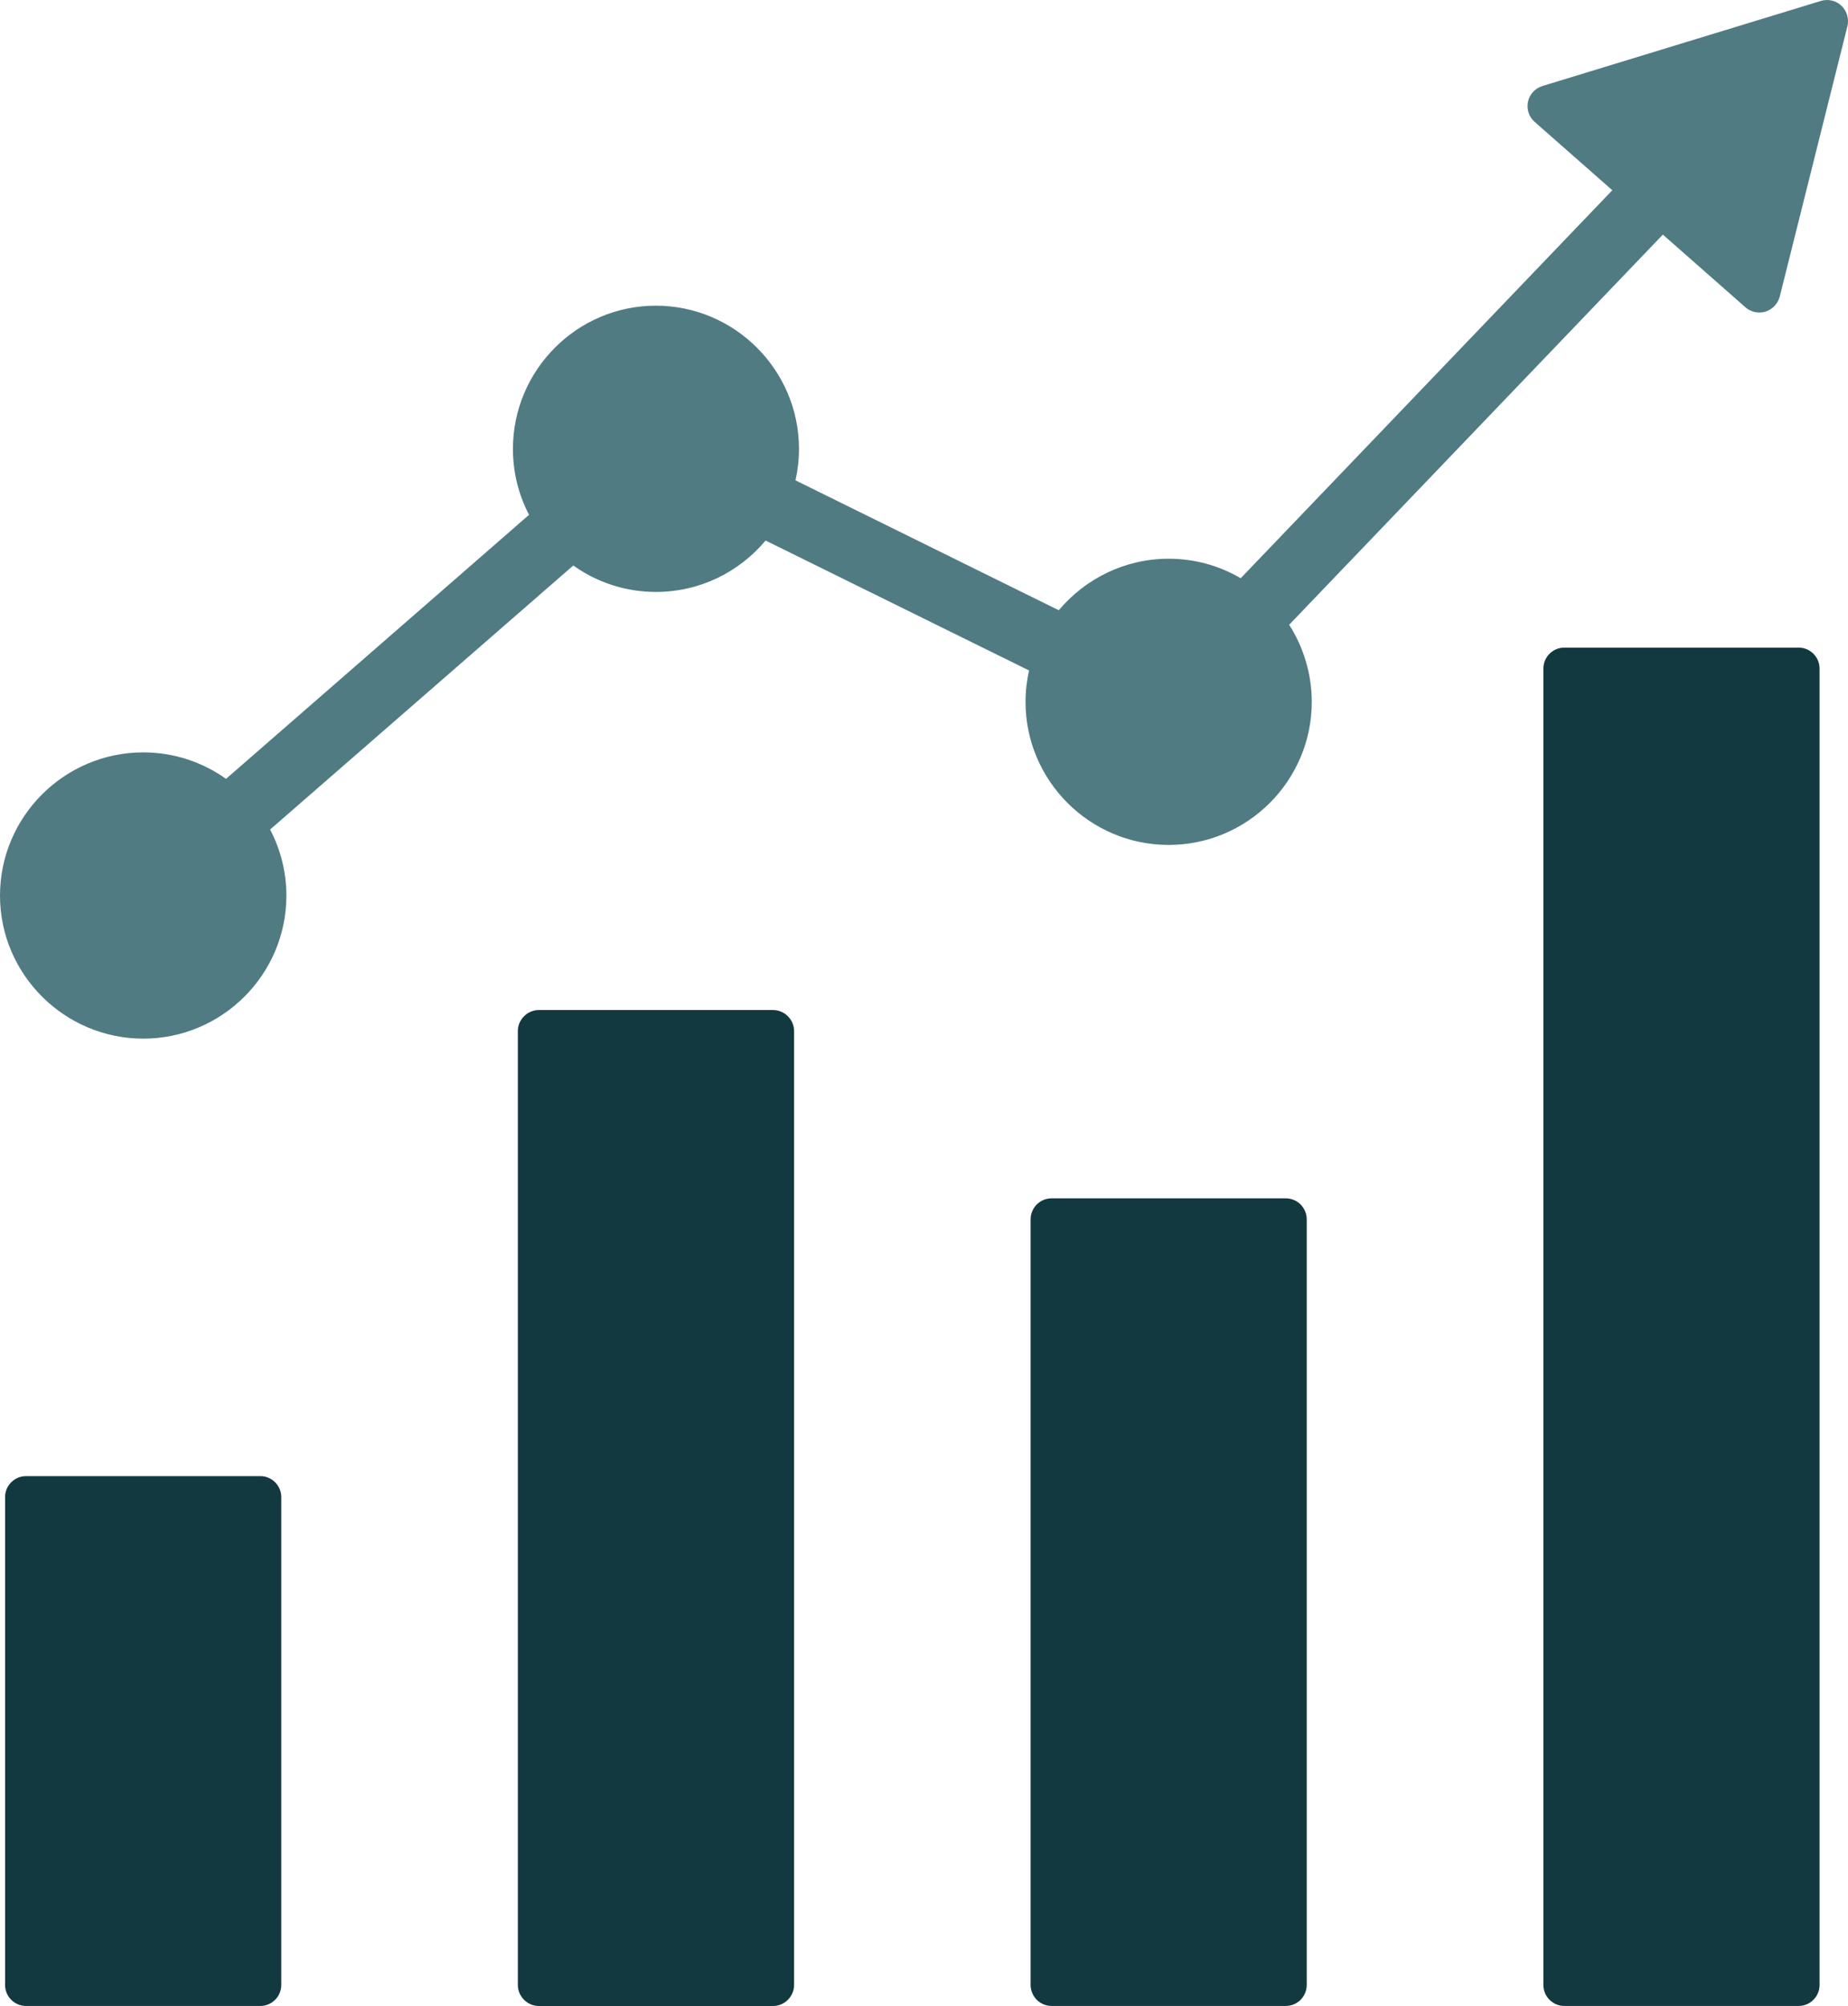 <?xml version="1.0" encoding="UTF-8"?>
<svg id="Layer_1" data-name="Layer 1" xmlns="http://www.w3.org/2000/svg" viewBox="0 0 436.98 474.21">
  <defs>
    <style>
      .cls-1 {
        fill: #507b83;
      }

      .cls-1, .cls-2 {
        fill-rule: evenodd;
      }

      .cls-2 {
        fill: #123940;
      }
    </style>
  </defs>
  <path class="cls-2" d="M1.2,353.91c0-2.74,2.23-4.96,4.96-4.96h55.39c2.73,0,4.96,2.22,4.96,4.96v115.33c0,2.74-2.23,4.96-4.96,4.96H6.16c-2.73,0-4.96-2.22-4.96-4.96v-115.33ZM364.95,158.05c0-2.74,2.23-4.96,4.96-4.96h55.39c2.73,0,4.96,2.23,4.96,4.96v311.19c0,2.74-2.23,4.96-4.96,4.96h-55.39c-2.73,0-4.96-2.22-4.96-4.96V158.05ZM243.7,288.24c0-1.32.54-2.58,1.45-3.51.95-.93,2.19-1.45,3.52-1.45h55.35c1.32,0,2.56.52,3.52,1.45.91.93,1.45,2.19,1.45,3.51v181c0,1.32-.54,2.58-1.45,3.51-.95.93-2.19,1.45-3.52,1.45h-55.35c-1.32,0-2.56-.52-3.52-1.45-.91-.93-1.45-2.2-1.45-3.51v-181ZM122.45,243.73c0-1.32.54-2.58,1.49-3.51.91-.93,2.19-1.45,3.48-1.45h55.39c1.28,0,2.56.52,3.47,1.45.95.93,1.49,2.2,1.49,3.51v225.52c0,1.32-.54,2.58-1.49,3.51-.91.93-2.19,1.45-3.47,1.45h-55.39c-1.28,0-2.56-.52-3.48-1.45-.95-.93-1.49-2.2-1.49-3.51v-225.52Z"/>
  <path class="cls-1" d="M53.45,184.12l71.65-62.42c-2.44-4.67-3.81-9.97-3.81-15.58,0-18.65,15.18-33.86,33.8-33.86s33.84,15.21,33.84,33.86c0,2.55-.29,5.04-.83,7.43l62.26,30.71c6.25-7.44,15.6-12.18,25.98-12.18,6.21,0,12.04,1.68,17.04,4.61l87.87-91.72-18.37-16.16c-1.36-1.19-1.94-3.02-1.57-4.77.37-1.76,1.7-3.18,3.39-3.7L430.56.22c1.74-.53,3.6-.08,4.88,1.15,1.28,1.23,1.82,3.07,1.41,4.8l-16.01,63.95c-.46,1.68-1.7,3.02-3.35,3.54-1.65.51-3.47.13-4.76-1.01l-19.53-17.19-88.36,92.23c3.35,5.27,5.34,11.53,5.34,18.24,0,18.61-15.18,33.81-33.84,33.81s-33.84-15.21-33.84-33.81c0-2.55.29-5.04.83-7.43-19.24-9.49-44.06-21.74-62.3-30.72-6.21,7.42-15.51,12.15-25.94,12.15-7.28,0-14.02-2.32-19.53-6.25l-71.69,62.42c2.44,4.67,3.85,9.99,3.85,15.62,0,18.65-15.22,33.81-33.84,33.81S0,230.35,0,211.71s15.22-33.85,33.88-33.85c7.28,0,14.02,2.32,19.57,6.26Z"/>
</svg>